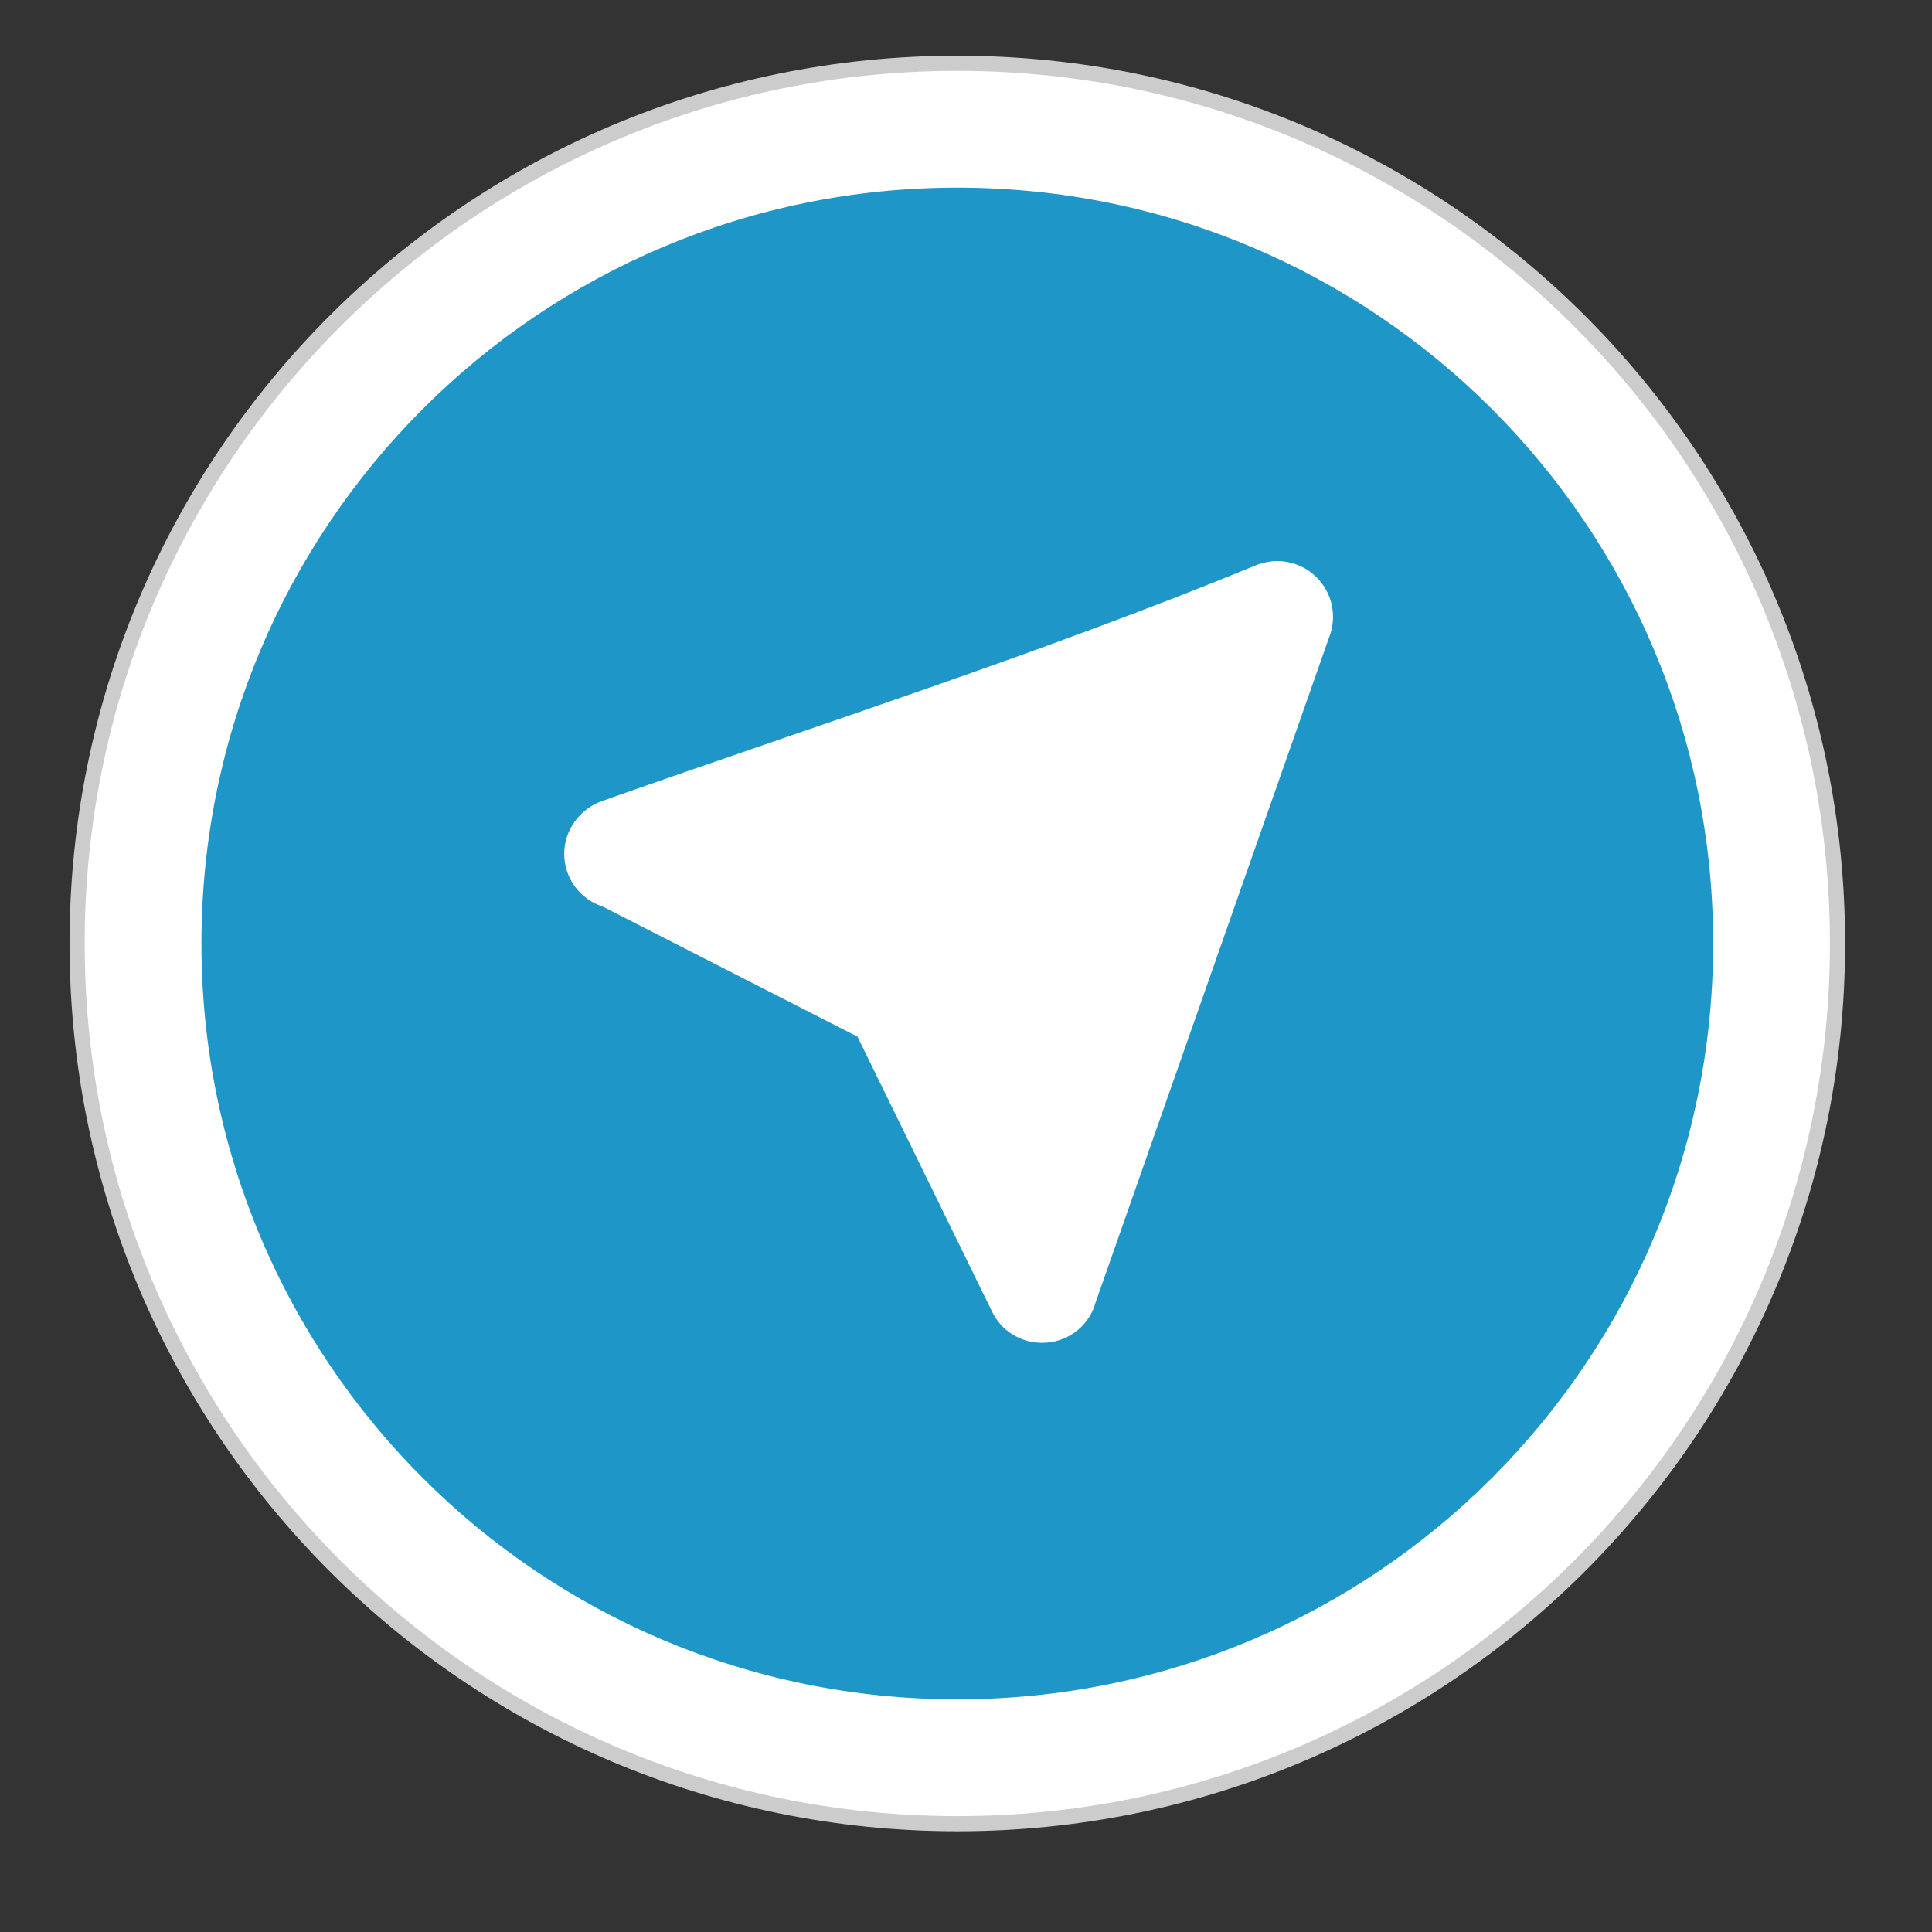 
<svg xmlns="http://www.w3.org/2000/svg" width="163.839" height="163.839" fill-rule="evenodd" clip-rule="evenodd" image-rendering="optimizeQuality" shape-rendering="geometricPrecision" text-rendering="geometricPrecision" viewBox="0 0 4335 4335" id="telegram"><rect x="0" y="0" width="4335" height="4335" fill="#333333" stroke="none"/><g><path fill="#ccc" d="M2148 125c1100 0 1992 892 1992 1992s-892 1992-1992 1992S156 3217 156 2117 1048 125 2148 125z"></path><path fill="#fff" d="M2148 159c1081 0 1958 877 1958 1958s-877 1958-1958 1958S190 3198 190 2117 1067 159 2148 159z"></path><path fill="#1e96c8" d="M2148 421c937 0 1696 759 1696 1696s-759 1696-1696 1696S452 3054 452 2117 1211 421 2148 421z"></path><path fill="#fff" d="M1352 2034c-50-16-86-63-86-118 0-54 35-100 83-118 490-173 991-333 1470-530 15-6 31-9 47-9 69 0 125 56 125 125 0 14-2 28-7 41l-528 1504v1c-17 49-63 83-118 83-49 0-92-28-112-70l-302-617-572-292z"></path></g></svg>